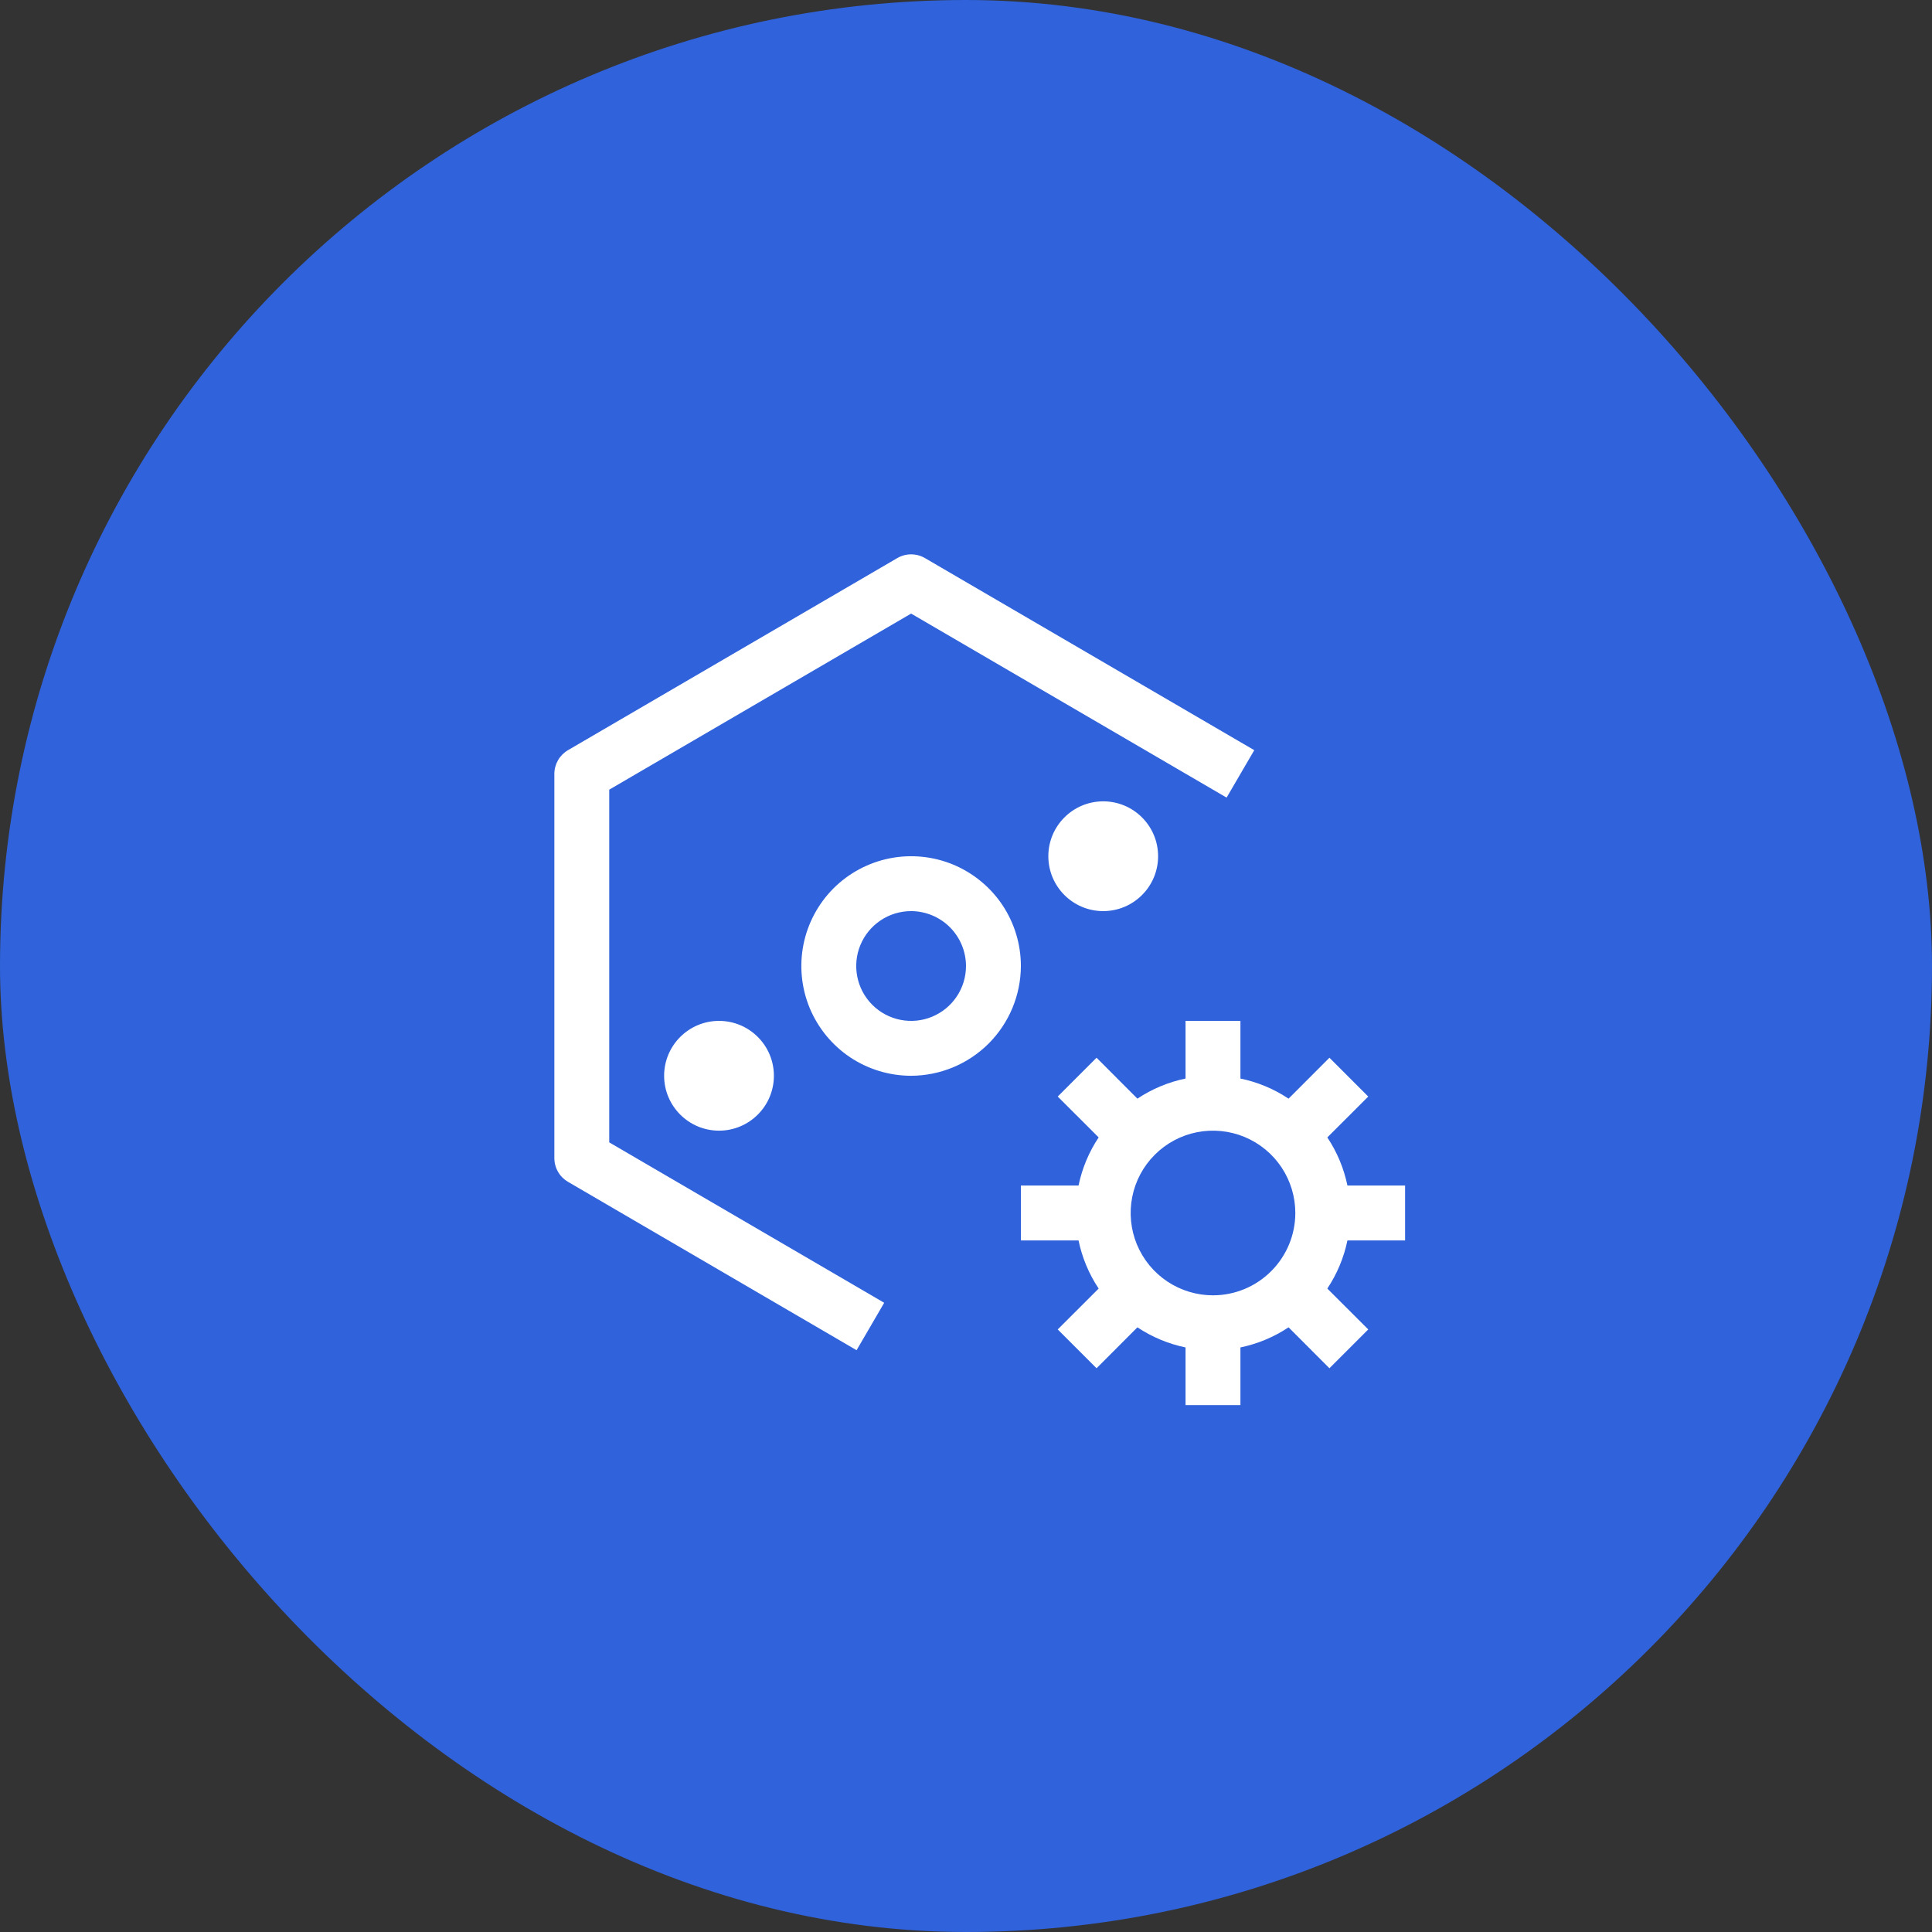 <?xml version="1.0" encoding="UTF-8"?> <svg xmlns="http://www.w3.org/2000/svg" width="44" height="44" viewBox="0 0 44 44" fill="none"><rect x="0" y="0" width="44" height="44" fill="#333333" stroke="none"/> <rect width="44" height="44" rx="22" fill="#2F62DB"></rect> <g clip-path="url(#clip0_257_3834)"> <path d="M32 28.25V27H30.687C30.606 26.609 30.451 26.237 30.229 25.904L31.161 24.973L30.277 24.089L29.346 25.021C29.013 24.799 28.641 24.644 28.25 24.563V23.25H27V24.563C26.609 24.644 26.237 24.799 25.904 25.021L24.973 24.089L24.089 24.973L25.021 25.904C24.799 26.237 24.644 26.609 24.563 27H23.25V28.25H24.563C24.644 28.641 24.799 29.013 25.021 29.346L24.089 30.277L24.973 31.161L25.904 30.229C26.237 30.451 26.609 30.606 27 30.687V32H28.25V30.687C28.641 30.606 29.013 30.451 29.346 30.229L30.277 31.161L31.161 30.277L30.229 29.346C30.451 29.013 30.606 28.641 30.687 28.25H32ZM27.625 29.5C27.254 29.5 26.892 29.39 26.583 29.184C26.275 28.978 26.035 28.685 25.893 28.343C25.751 28 25.714 27.623 25.786 27.259C25.858 26.895 26.037 26.561 26.299 26.299C26.561 26.037 26.895 25.858 27.259 25.786C27.623 25.714 28 25.751 28.343 25.893C28.685 26.035 28.978 26.275 29.184 26.583C29.39 26.892 29.5 27.254 29.5 27.625C29.5 28.122 29.302 28.599 28.95 28.95C28.599 29.302 28.122 29.5 27.625 29.5Z" fill="white"></path> <path d="M16.375 25.75C17.065 25.75 17.625 25.19 17.625 24.5C17.625 23.81 17.065 23.25 16.375 23.25C15.685 23.25 15.125 23.81 15.125 24.5C15.125 25.19 15.685 25.75 16.375 25.75Z" fill="white"></path> <path d="M20.75 24.5C20.256 24.5 19.772 24.353 19.361 24.079C18.95 23.804 18.63 23.413 18.44 22.957C18.251 22.5 18.202 21.997 18.298 21.512C18.395 21.027 18.633 20.582 18.982 20.232C19.332 19.883 19.777 19.645 20.262 19.548C20.747 19.452 21.25 19.501 21.707 19.69C22.163 19.88 22.554 20.2 22.829 20.611C23.103 21.022 23.25 21.506 23.25 22C23.248 22.662 22.984 23.297 22.516 23.766C22.047 24.234 21.412 24.498 20.75 24.5ZM20.75 20.75C20.503 20.75 20.261 20.823 20.055 20.961C19.85 21.098 19.69 21.293 19.595 21.522C19.5 21.75 19.476 22.001 19.524 22.244C19.572 22.486 19.691 22.709 19.866 22.884C20.041 23.059 20.264 23.178 20.506 23.226C20.749 23.274 21 23.25 21.228 23.155C21.457 23.06 21.652 22.9 21.789 22.695C21.927 22.489 22 22.247 22 22C21.999 21.669 21.867 21.351 21.633 21.117C21.399 20.883 21.081 20.751 20.75 20.75Z" fill="white"></path> <path d="M25.125 20.75C25.815 20.75 26.375 20.19 26.375 19.5C26.375 18.81 25.815 18.25 25.125 18.25C24.435 18.25 23.875 18.81 23.875 19.5C23.875 20.19 24.435 20.75 25.125 20.75Z" fill="white"></path> <path d="M20.137 29.67L13.875 26.017V17.984L20.75 13.974L27.935 18.165L28.565 17.085L21.065 12.71C20.969 12.654 20.861 12.625 20.75 12.625C20.639 12.625 20.531 12.654 20.435 12.71L12.935 17.085C12.841 17.14 12.762 17.219 12.708 17.314C12.654 17.409 12.625 17.516 12.625 17.625V26.375C12.625 26.484 12.654 26.592 12.708 26.686C12.762 26.781 12.841 26.86 12.935 26.915L19.508 30.75L20.137 29.67Z" fill="white"></path> </g> <defs> <clipPath id="clip0_257_3834"> <rect width="20" height="20" fill="white" transform="translate(12 12)"></rect> </clipPath> </defs> </svg> 